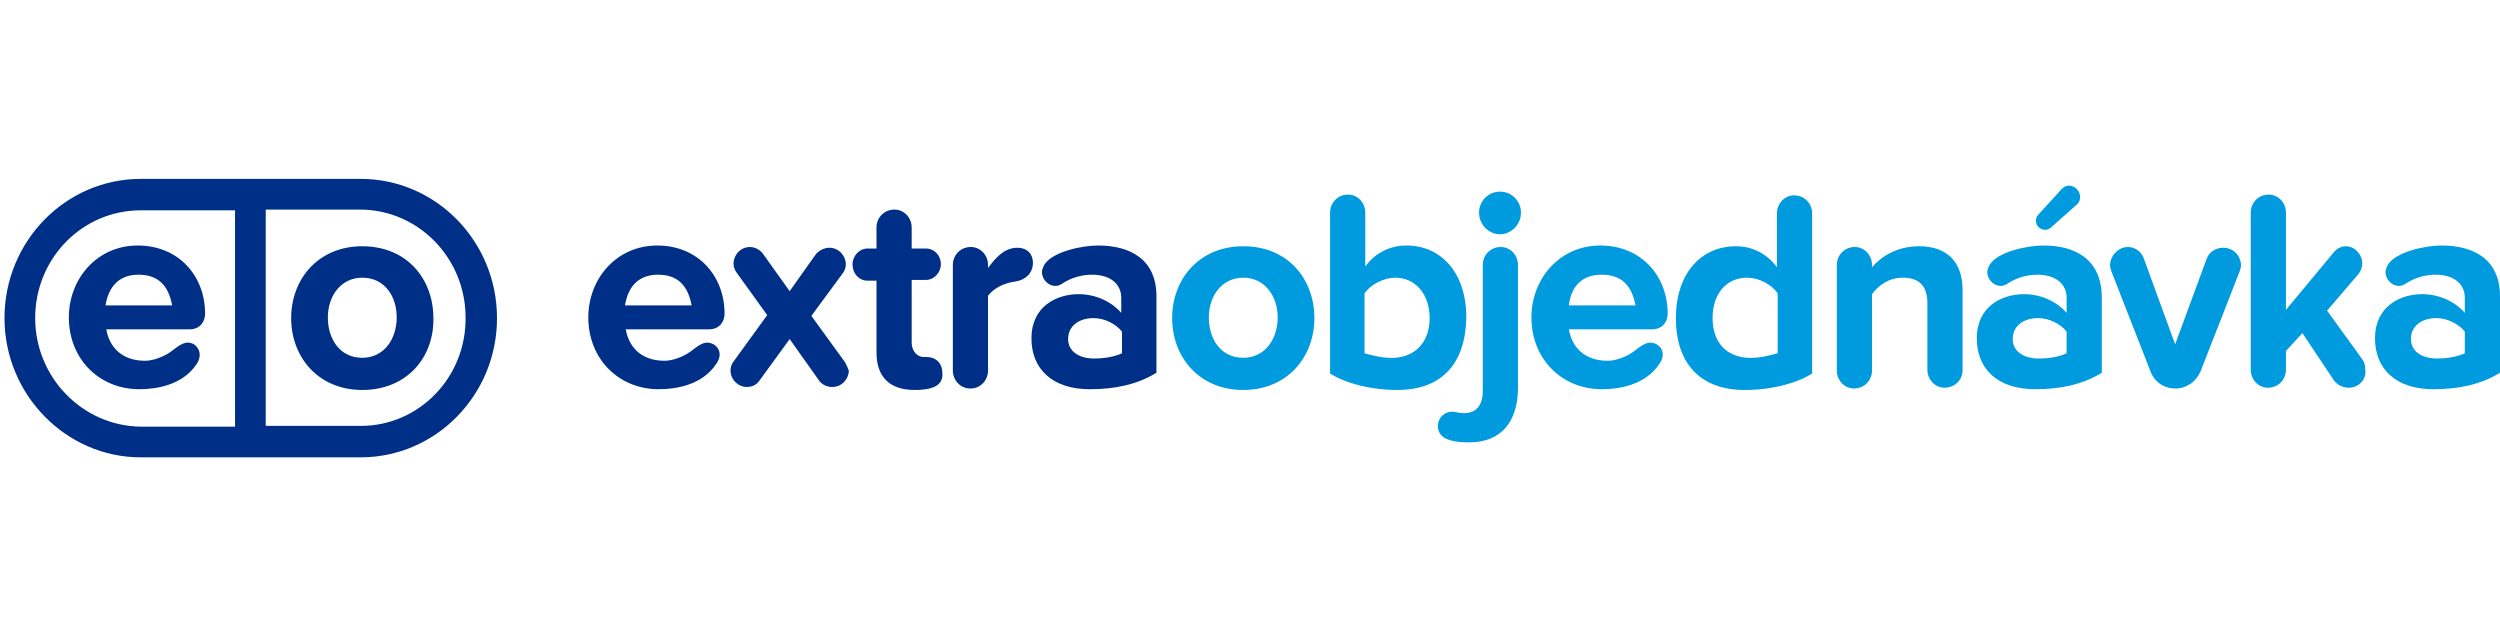 <svg id="Layer_1" xmlns="http://www.w3.org/2000/svg" width="334" height="85" viewBox="0 0 334 85"><style>.st0{fill:#009bdf}.st1{fill:#002f87}</style><path class="st0" d="M166.1 52.1c-5.9 0-9.5-4.4-9.5-9.6 0-5.2 3.6-9.6 9.5-9.6 6 0 9.5 4.4 9.5 9.6 0 5.2-3.6 9.6-9.5 9.6zm0-15c-2.9 0-4.6 2.5-4.6 5.3 0 2.9 1.6 5.4 4.6 5.4 2.9 0 4.6-2.5 4.6-5.4 0-2.8-1.7-5.3-4.6-5.3zM196.3 59.1c-2.7 0-4.2-.6-4.2-2.2 0-1.1.9-1.9 1.9-1.9.6 0 .8.2 1.6.2 1.5 0 2.5-.9 2.5-3V35.4c0-1.3 1-2.4 2.4-2.4 1.3 0 2.3 1.1 2.3 2.4v16.7c-.1 4.2-2.2 7-6.5 7zm6.9-30.7c0 1.6-1.3 2.9-2.8 2.9-1.5 0-2.8-1.3-2.8-2.9 0-1.6 1.3-2.8 2.8-2.8 1.5 0 2.8 1.2 2.8 2.8zM259.8 51.8c-1.3 0-2.3-1.1-2.3-2.4v-8.9c0-2.5-1.3-3.4-3.3-3.4-1.9 0-3.3 1.1-4.1 2.2v10.2c0 1.3-1 2.4-2.4 2.4-1.3 0-2.3-1.1-2.3-2.4V35.4c0-1.3 1-2.4 2.4-2.4 1.3 0 2.3 1.1 2.3 2.4v.3c1.2-1.4 3.3-2.8 6.3-2.8 3.9 0 5.8 2.3 5.8 5.8v10.8c0 1.3-1.1 2.3-2.4 2.3zM299.2 36.3L294 49.6c-.6 1.4-1.9 2.3-3.3 2.3h-.1c-1.5 0-2.8-.9-3.3-2.3l-5.2-13.3c-.1-.3-.2-.6-.2-.9 0-1.1 1-2.4 2.4-2.4.9 0 1.8.6 2.1 1.5l4.2 11.5 4.2-11.4c.3-.9 1.2-1.5 2.2-1.5 1.5 0 2.4 1.2 2.4 2.4 0 .2-.1.5-.2.8zM313.8 51.8c-.7 0-1.5-.3-2-1l-4.2-6.3-2.2 2.4v2.5c0 1.3-1 2.4-2.4 2.4-1.3 0-2.3-1.1-2.3-2.4v-21c0-1.3 1-2.4 2.4-2.4 1.3 0 2.3 1.1 2.3 2.4v13l6.4-7.7c.4-.5 1-.8 1.6-.8 1.2 0 2.2 1.1 2.2 2.3 0 .5-.2 1-.5 1.4l-4.2 4.9 4.7 6.5c.3.4.4.9.4 1.4.2 1.2-.8 2.4-2.2 2.4zM221.1 45.9c-1-.4-1.7.2-2.9 1.1-.8.6-2.3 1.2-3.4 1.2-3.2 0-4.8-1.9-5.2-4.2h11.1c1.5 0 2.1-1.1 2.1-2.1 0-5-3.5-9.1-9-9.1-5.4 0-9.2 4.4-9.2 9.6 0 5.6 4.1 9.6 9.4 9.6 2.2 0 5.8-.5 7.7-3.4 1-1.4.1-2.5-.6-2.7zm-7.1-9.2c2.6 0 4 1.4 4.5 4.1h-8.9c.3-2.5 1.7-4.1 4.4-4.1zM273.2 30.7c.3 0 .6-.1.8-.3l3.5-3.1c.3-.3.4-.6.4-1 0-.8-.7-1.5-1.5-1.5-.4 0-.7.2-1 .5l-3.1 3.4c-.2.2-.3.5-.3.8 0 .7.6 1.2 1.2 1.2zM273 32.8c-2.1 0-6.1.8-7.2 2.6-.1.3-.3.6-.3.9 0 1.1.9 1.9 1.8 1.9.3 0 .6-.1.9-.3 1.2-.8 2.6-1.2 4-1.2 2.4 0 3.9 1.2 3.9 3.1v2c-1.2-1.4-3.3-2.5-5.7-2.5-2.9 0-6.3 1.6-6.3 5.9 0 4.1 2.8 6.8 7.8 6.8 3.3 0 6.3-.6 8.9-2.2v-10c0-5.3-3.7-7-7.8-7zm3.1 14.4c-1.3.6-2.9.7-3.7.7-2.1 0-3.5-1-3.5-2.6 0-1.8 1.5-2.8 3.4-2.8 1.5 0 3 .8 3.8 1.8v2.9zM326.2 32.8c-2.1 0-6.1.8-7.2 2.6-.1.3-.3.6-.3.9 0 1.1.9 1.9 1.8 1.9.3 0 .6-.1.9-.3 1.2-.8 2.6-1.2 4-1.2 2.4 0 3.9 1.2 3.9 3.1v2c-1.2-1.4-3.3-2.5-5.7-2.5-2.9 0-6.3 1.6-6.3 5.9 0 4.1 2.8 6.8 7.8 6.8 3.3 0 6.3-.6 8.9-2.2v-10c.1-5.3-3.7-7-7.8-7zm3.1 14.4c-1.3.6-2.9.7-3.7.7-2.1 0-3.5-1-3.5-2.6 0-1.8 1.5-2.8 3.4-2.8 1.5 0 3 .8 3.8 1.8v2.9zM223.9 42.5c0-6 3.4-9.6 8-9.6 2.1 0 4.1.9 5.5 2.8v-7.2c0-1.3 1-2.4 2.3-2.4 1.4 0 2.4 1.1 2.4 2.4v21.4c-1.5 1-4.8 2.2-9 2.2-5.9 0-9.2-3.5-9.2-9.6zm4.9 0c0 3.2 1.8 5.1 4.6 5.3 1.5.1 3-.3 4.1-.6v-8c-.8-1.2-2.5-2.1-4.1-2.1-2.8 0-4.6 2.2-4.6 5.4z"/><path class="st0" d="M186.7 52.1c-4.2 0-7.5-1.2-9-2.2V28.4c0-1.3 1-2.4 2.4-2.4 1.3 0 2.3 1.1 2.3 2.4v7.2c1.4-1.9 3.4-2.8 5.5-2.8 4.6 0 8 3.6 8 9.6-.1 6.2-3.3 9.7-9.2 9.7zm-.3-15c-1.5 0-3.3.9-4.1 2.1v8c1.1.3 2.5.7 4.1.6 2.7-.2 4.6-2.1 4.6-5.3 0-3.2-1.9-5.4-4.6-5.4z"/><path class="st1" d="M48.4 52.1c-5.9 0-9.5-4.4-9.5-9.6 0-5.2 3.6-9.6 9.5-9.6 6 0 9.5 4.4 9.5 9.6.1 5.2-3.5 9.6-9.5 9.6zm0-15c-2.9 0-4.6 2.5-4.6 5.3 0 2.9 1.6 5.4 4.6 5.4 2.9 0 4.6-2.5 4.6-5.4 0-2.8-1.6-5.3-4.6-5.3zM25.7 45.9c-1-.4-1.7.2-2.9 1.1-.8.6-2.3 1.2-3.4 1.2-3.2 0-4.8-1.9-5.2-4.2h11.1c1.5 0 2.1-1.1 2.1-2.1 0-5-3.5-9.1-9-9.1-5.4 0-9.2 4.4-9.2 9.6 0 5.6 4.1 9.6 9.4 9.6 2.2 0 5.8-.5 7.7-3.4.9-1.4 0-2.5-.6-2.7zm-7.2-9.2c2.6 0 4 1.4 4.5 4.1h-8.9c.4-2.5 1.8-4.1 4.4-4.1z"/><path class="st1" d="M48.2 23.9H18.8C8.8 23.9.6 32.2.6 42.5c0 10.2 8.2 18.6 18.2 18.6h29.4c10 0 18.2-8.3 18.2-18.6s-8.2-18.6-18.2-18.6zM4.7 42.5c0-8 6.3-14.4 14.1-14.4h12.6V57H18.8C11 56.9 4.7 50.4 4.7 42.5zm43.5 14.4H35.5V28h12.6c7.8 0 14.1 6.5 14.1 14.4.1 8-6.2 14.5-14 14.5zM112.9 48.4l-4.5-6.2 4.2-5.7c.3-.4.4-.8.4-1.2 0-1.1-.9-2.2-2.2-2.2-.7 0-1.5.4-1.9 1l-3.4 4.8L102 34c-.4-.6-1.1-1-1.8-1-1.3 0-2.2 1.1-2.2 2.2 0 .4.1.8.4 1.2l4.1 5.7-4.5 6.2c-.3.4-.4.8-.4 1.2 0 1.2 1 2.2 2.2 2.2.7 0 1.3-.3 1.7-.9l4-5.5 3.9 5.5c.4.6 1.1.9 1.8.9 1.3 0 2.2-1.1 2.2-2.2-.1-.3-.3-.7-.5-1.1zM122.2 52.1c-3.3 0-5.1-1.7-5.1-5v-9.6h-1.2c-1.1 0-2-.9-2-2.2 0-1.1.9-2.1 2-2.1h1.2v-2.8c0-1.3 1-2.4 2.4-2.4 1.3 0 2.3 1.1 2.3 2.4v2.8h1.9c1.1 0 2 .9 2 2.1 0 1.1-.9 2.1-2 2.1h-1.9v8.3c0 1.4.9 2 1.6 2h.4c1.3 0 2.1.9 2.1 2.1.1 1.3-.6 2.3-3.7 2.3zM135.7 37.6c-1.5.2-2.8.8-3.7 1.9v10c0 1.3-1 2.4-2.3 2.4h-.1c-1.3 0-2.3-1.1-2.3-2.4V35.4c0-1.3 1-2.4 2.4-2.4 1.3 0 2.3 1.1 2.3 2.4v.4c.9-1.2 2.1-2.7 3.9-2.7 1.4 0 2.1.9 2.1 2 0 1.4-1 2.3-2.3 2.5zM95.1 45.9c-1-.4-1.7.2-2.9 1.1-.8.6-2.3 1.2-3.4 1.2-3.2 0-4.8-1.9-5.2-4.2h11.1c1.5 0 2.1-1.1 2.1-2.1 0-5-3.5-9.1-9-9.1-5.4 0-9.2 4.4-9.2 9.6 0 5.6 4.1 9.6 9.4 9.6 2.2 0 5.8-.5 7.7-3.4 1-1.4.1-2.5-.6-2.7zm-7.2-9.2c2.6 0 4 1.4 4.5 4.1h-8.9c.4-2.5 1.8-4.1 4.4-4.1zM146.7 32.8c-2.1 0-6.1.8-7.2 2.6-.1.3-.3.6-.3.9 0 1.1.9 1.9 1.8 1.9.3 0 .6-.1.9-.3 1.2-.8 2.6-1.2 4-1.2 2.4 0 3.9 1.2 3.9 3.1v2c-1.2-1.4-3.3-2.5-5.7-2.5-2.9 0-6.3 1.6-6.3 5.9 0 4.1 2.8 6.8 7.8 6.8 3.3 0 6.3-.6 8.9-2.2v-10c.1-5.3-3.7-7-7.8-7zm3.2 14.4c-1.3.6-2.9.7-3.7.7-2.1 0-3.5-1-3.5-2.6 0-1.8 1.5-2.8 3.4-2.8 1.5 0 3 .8 3.8 1.8v2.9z"/></svg>